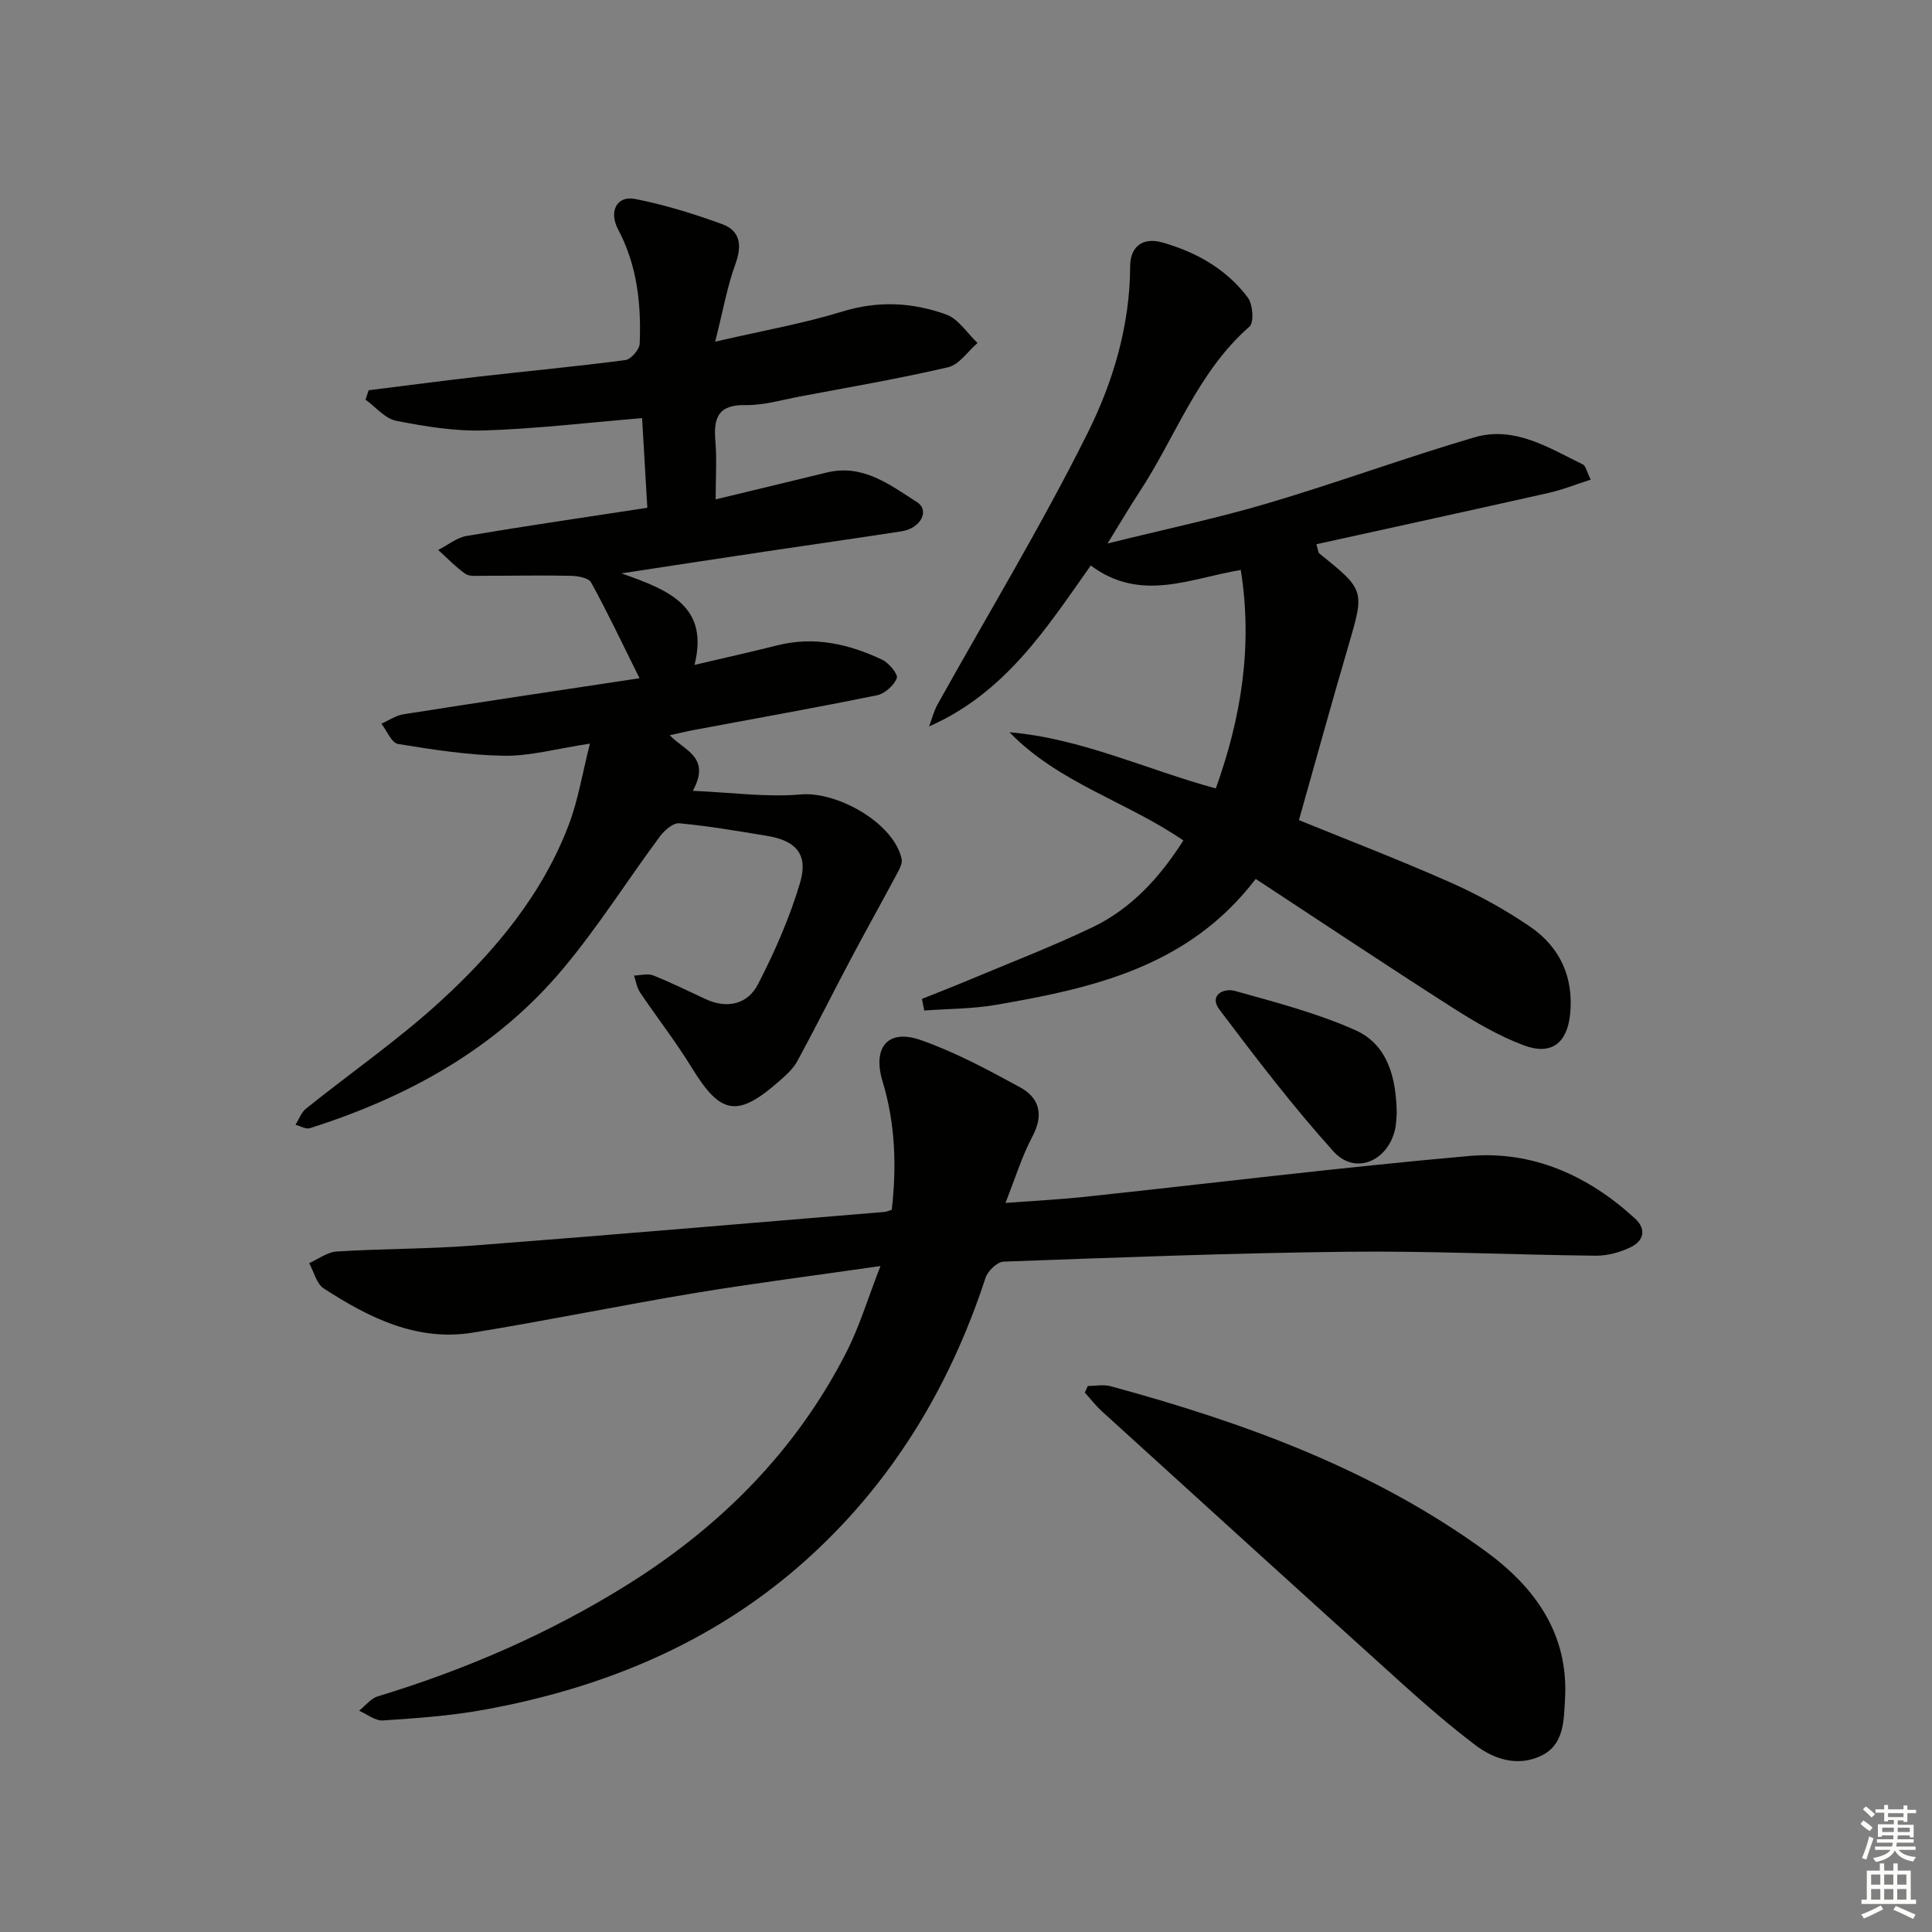 <svg enable-background="new 0 0 400 400" viewBox="0 0 400 400" xmlns="http://www.w3.org/2000/svg"><rect x="0" y="0" width="400" height="400" fill="#808080" stroke="none"/><g fill="#010100"><path d="m122.14 153.96c-6.98 1.06-12.39 2.59-17.77 2.51-7.34-.11-14.69-1.25-21.96-2.44-1.34-.22-2.31-2.74-3.45-4.2 1.53-.67 3-1.7 4.59-1.95 16.05-2.53 32.12-4.93 48.86-7.46-3.61-7.25-6.63-13.65-10.03-19.83-.53-.97-2.79-1.35-4.27-1.38-6.12-.13-12.24.01-18.36 0-1.16 0-2.59.17-3.42-.42-2.02-1.43-3.76-3.26-5.61-4.93 1.98-1 3.86-2.56 5.94-2.91 12.25-2.07 24.55-3.86 37.36-5.82-.38-6.42-.73-12.48-1.08-18.56-11.23.93-21.94 2.21-32.69 2.55-6.06.19-12.23-.82-18.22-2-2.31-.45-4.24-2.86-6.35-4.37.21-.65.43-1.3.64-1.95 7.65-.95 15.29-1.97 22.94-2.84 10.07-1.15 20.16-2.09 30.21-3.41 1.16-.15 2.92-2.17 2.97-3.38.34-8.2-.52-16.24-4.47-23.68-1.96-3.69-.29-7.03 3.49-6.3 6.12 1.19 12.16 3.07 18.04 5.21 3.75 1.37 4.18 4.36 2.77 8.23-1.71 4.68-2.57 9.68-4.2 16.11 10.01-2.32 18.33-3.77 26.33-6.24 7.4-2.28 14.54-1.9 21.49.61 2.55.92 4.35 3.88 6.5 5.9-2.01 1.73-3.79 4.48-6.08 5.02-10.16 2.37-20.46 4.13-30.71 6.06-3.75.71-7.54 1.85-11.29 1.78-5.65-.1-6.6 2.67-6.2 7.4.32 3.78.06 7.62.06 12.12 7.95-1.92 15.48-3.72 23-5.56 7.47-1.83 13.07 2.54 18.66 6.11 2.74 1.75.81 5.44-3.18 6.06-9.19 1.43-18.4 2.72-27.6 4.1-9.59 1.43-19.17 2.9-30.39 4.61 9.91 3.48 18.17 6.81 15.13 18.95 6.25-1.47 11.72-2.68 17.15-4.05 7.67-1.93 14.85-.27 21.73 2.99 1.39.66 3.31 3.03 3 3.81-.61 1.52-2.48 3.21-4.1 3.54-12.52 2.55-25.1 4.79-37.66 7.14-1.62.3-3.23.69-5.24 1.13 2.89 3.14 8.64 4.49 4.77 11.51 7.97.34 15.25 1.37 22.38.75 7.63-.65 19.32 6.01 20.86 13.39.21 1.02-.62 2.36-1.19 3.44-3.09 5.78-6.3 11.5-9.37 17.3-3.72 7.02-7.26 14.13-11.05 21.1-.85 1.56-2.3 2.86-3.66 4.06-8.75 7.71-12.21 7.05-18.19-2.72-3.29-5.37-7.19-10.36-10.72-15.6-.66-.98-.83-2.3-1.23-3.47 1.33-.04 2.81-.49 3.95-.04 3.7 1.47 7.28 3.26 10.9 4.93 4.51 2.08 8.71 1 10.82-3.1 3.47-6.73 6.56-13.78 8.71-21.02 1.73-5.86-.83-8.7-6.83-9.69-6.05-1-12.1-2.04-18.19-2.61-1.26-.12-3.08 1.47-4.01 2.73-6.73 9.08-12.79 18.71-20.02 27.35-13.85 16.56-32.11 26.59-52.45 33.05-.83.26-1.97-.45-2.97-.71.71-1.12 1.18-2.54 2.16-3.33 9.34-7.49 19.25-14.34 28.04-22.42 11.18-10.28 20.94-21.97 26.42-36.47 1.9-5.03 2.75-10.44 4.34-16.69z"/><path d="m184.63 250.48c1.02-8.98.75-17.82-1.89-26.54-2.16-7.11 1.08-11 7.91-8.6 7.13 2.5 13.91 6.15 20.57 9.79 4.03 2.21 4.9 5.73 2.52 10.19-2.15 4.04-3.5 8.51-5.57 13.73 6.07-.45 11.13-.7 16.16-1.23 26.59-2.84 53.14-6.12 79.77-8.48 13.15-1.16 24.68 4.01 34.4 12.93 2.49 2.28 1.78 4.7-.98 6-2.17 1.03-4.75 1.73-7.13 1.71-17.1-.18-34.2-1.01-51.29-.82-23.79.26-47.57 1.18-71.34 2.05-1.31.05-3.26 1.94-3.72 3.36-7.51 22.94-19.73 42.99-37.79 58.98-18.88 16.71-41.53 26.01-66.17 30.46-6.85 1.24-13.84 1.73-20.8 2.19-1.59.11-3.28-1.3-4.93-2.01 1.28-1.02 2.42-2.54 3.88-2.98 18.22-5.54 35.61-13.08 51.72-23.15 19.22-12.01 34.9-27.73 45.3-48.13 2.69-5.27 4.4-11.03 7.04-17.81-13.51 1.95-25.98 3.53-38.37 5.58-15.38 2.55-30.66 5.72-46.05 8.21-11.58 1.88-21.49-3.1-30.83-9.14-1.51-.98-2.05-3.47-3.03-5.25 1.89-.84 3.75-2.29 5.69-2.41 9.46-.59 18.97-.51 28.42-1.24 28.33-2.17 56.65-4.61 84.97-6.95.45-.03.9-.25 1.54-.44z"/><path d="m268.93 169.8c9.89 4.03 20.73 8.19 31.34 12.89 5.74 2.54 11.33 5.62 16.51 9.16 6.17 4.22 9.06 10.42 8.3 18.1-.59 5.93-3.83 8.61-9.52 6.5-5.23-1.94-10.17-4.85-14.9-7.87-13.57-8.67-26.97-17.61-40.68-26.61-13.89 18.21-33.68 22.61-53.82 26.08-4.86.84-9.86.8-14.8 1.17-.16-.8-.32-1.61-.48-2.41 3.24-1.3 6.5-2.56 9.72-3.91 8.54-3.59 17.21-6.91 25.56-10.91 7.98-3.82 13.88-10.19 18.84-17.98-11.61-8-25.84-11.9-36-22.41 14.91 1.29 28.28 7.7 42.72 11.64 5.27-14.69 7.68-29.49 5.17-45.23-10.49 1.72-20.68 6.81-31.06-.93-9.13 12.92-17.65 26.35-33.47 33.32.58-1.54.98-3.19 1.78-4.61 10.42-18.71 21.55-37.07 31.08-56.22 5.27-10.57 8.73-22.25 8.77-34.49.01-3.97 2.58-6.03 6.62-4.89 7.02 1.98 13.3 5.5 17.73 11.41 1.05 1.4 1.33 5.16.36 6.01-10.76 9.41-15.3 22.86-22.84 34.33-2 3.04-3.84 6.18-6.55 10.58 11.92-2.96 22.7-5.22 33.22-8.34 14.32-4.24 28.36-9.4 42.68-13.62 8.3-2.45 15.42 2.13 22.52 5.61.59.29.76 1.41 1.61 3.13-3.08.99-5.88 2.12-8.79 2.77-15.96 3.59-31.95 7.07-48.01 10.61.39 1.28.38 1.71.59 1.88 9.49 7.66 9.41 7.63 5.99 19.32-3.48 11.85-6.76 23.8-10.19 35.92z"/><path d="m225.22 286.95c1.58 0 3.25-.35 4.72.05 27.54 7.49 54.2 17.15 77.53 34.09 10.22 7.42 17.33 17.08 16.55 30.66-.26 4.45-.15 9.48-4.94 11.76-4.76 2.27-9.6.84-13.6-2.19-5.16-3.91-10.09-8.15-14.9-12.49-20.87-18.83-41.66-37.74-62.46-56.65-1.28-1.17-2.35-2.57-3.52-3.86.21-.46.41-.92.62-1.37z"/><path d="m289.18 230.48c-.09.86-.07 2.22-.38 3.49-1.59 6.55-8.3 9.32-12.71 4.43-8.4-9.31-16.04-19.33-23.6-29.35-2.3-3.06.92-4.53 3.2-3.89 8.41 2.35 16.95 4.58 24.89 8.11 6.67 2.97 8.49 9.73 8.6 17.21z"/></g><path d="m385.2 377.6.6-.7c.6.4 1.3.9 1.9 1.5l-.6.7c-.8-.5-1.4-1-1.9-1.5zm.3 7.1c.6-1.4 1.1-2.9 1.5-4.5.3.1.6.3.9.4-.5 1.4-1 2.9-1.5 4.4zm.2-10.1.6-.6c.7.5 1.3 1.1 1.9 1.6l-.7.7c-.6-.6-1.2-1.2-1.8-1.7zm8.4-.8h.8v.9h1.8v.7h-1.8v1.8h-.8v-.3h-1.2v.9h3.3v2.6h-.8v-.4h-2.5c0 .3 0 .6-.1.8h3.4v.7h-3.5c0 .3-.1.6-.1.8h4v.7h-3.5c.7.9 1.9 1.3 3.6 1.5-.2.2-.4.5-.6.9-1.9-.3-3.2-1.1-3.8-2.3-.5 1.1-1.8 2-3.9 2.4-.2-.3-.4-.5-.6-.8 1.9-.4 3.1-.9 3.6-1.7h-3.2v-.7h3.5c.1-.2.1-.5.2-.8h-3.3v-.7h3.4c0-.2 0-.5 0-.8h-2.4v.3h-.8v-2.6h3.3v-.9h-1.2v.3h-.8v-1.8h-1.8v-.7h1.8v-.9h.8v.9h3.2zm-4.4 5.5h2.4c0-.3 0-.6 0-.9h-2.4zm1.2-3.1h3.2v-.8h-3.2zm4.4 2.2h-2.4v.9h2.5v-.9z" fill="#fbfcfa"/><path d="m389.2 385.8h.9v1.5h1.9v-1.5h.9v1.5h2.7v6h1.1v.9h-11.3v-.9h1.1v-6h2.7zm.2 8.7.5.8c-1.2.6-2.5 1.3-4 1.9-.2-.3-.3-.6-.6-.8 1.6-.6 3-1.3 4.1-1.9zm-2-4.3h1.9v-2.1h-1.9zm0 3.1h1.9v-2.2h-1.9zm2.7-3.1h1.9v-2.1h-1.9zm0 3.1h1.9v-2.2h-1.9zm2.4 1.3c1.4.6 2.7 1.2 4.1 1.8l-.5.9c-1.5-.7-2.8-1.4-4.1-1.9zm2.2-6.5h-1.9v2.1h1.9zm-1.9 5.2h1.9v-2.2h-1.9z" fill="#fbfcfa"/></svg>